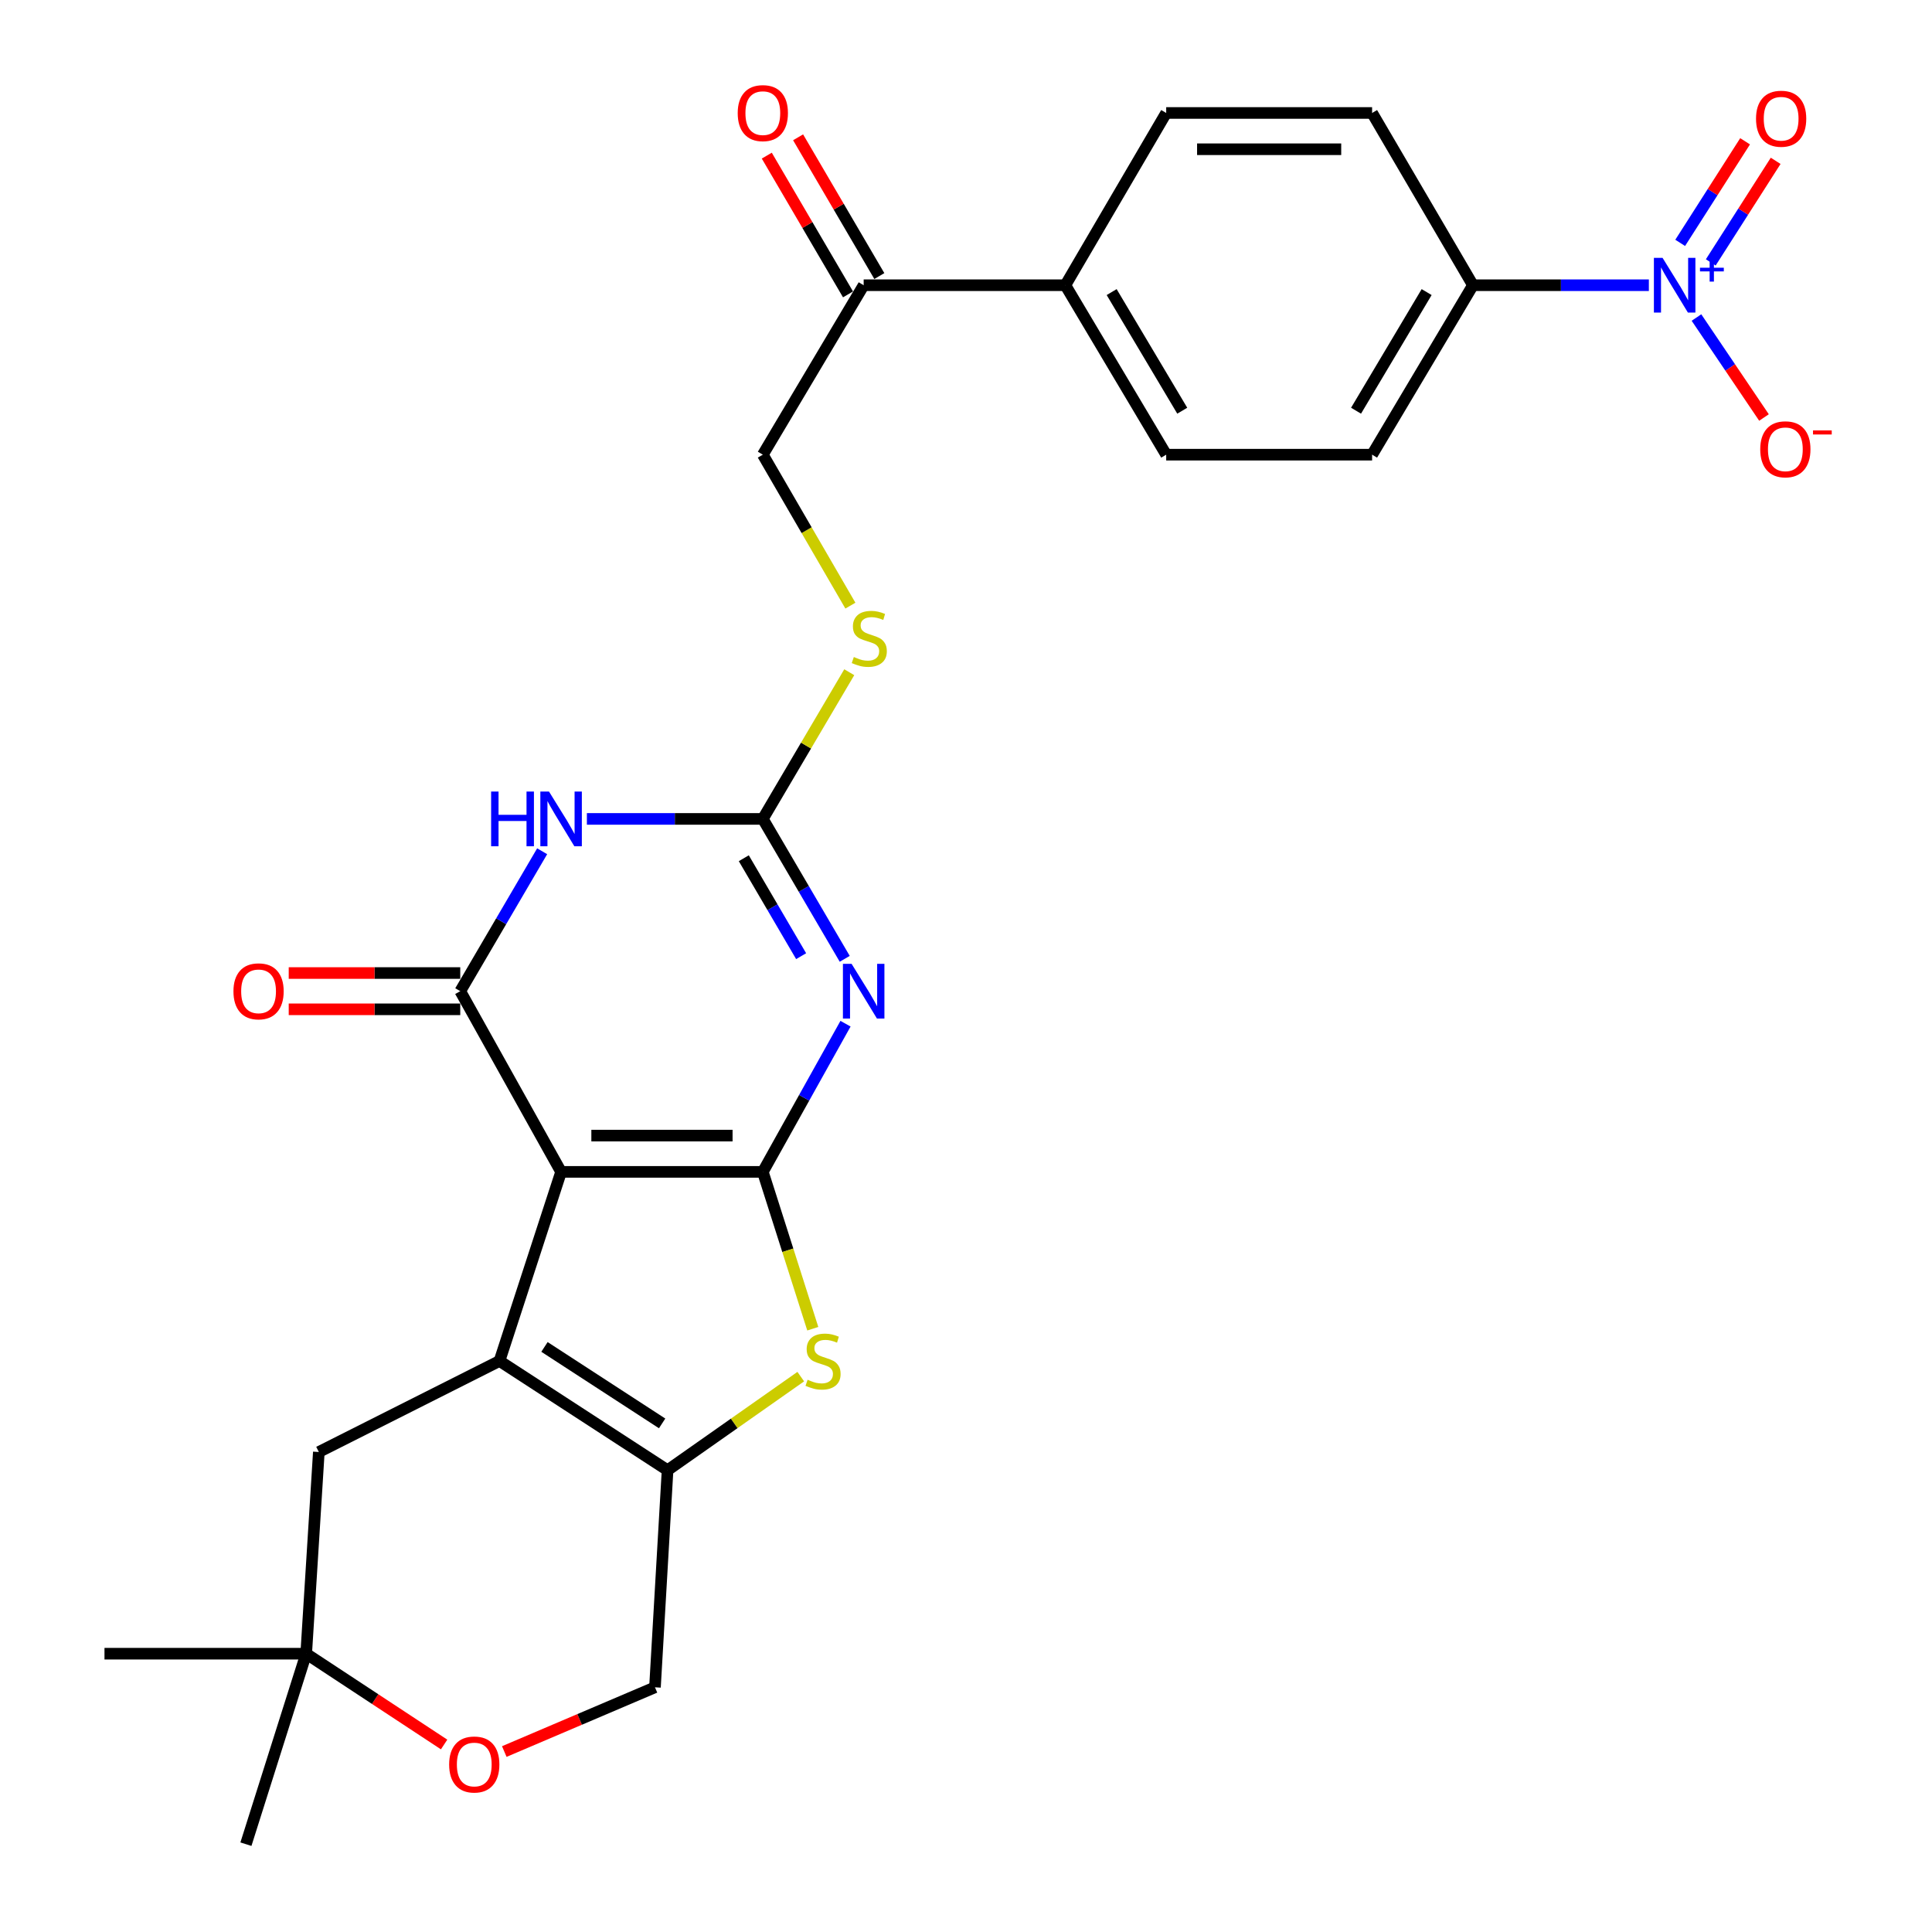 <?xml version='1.0' encoding='iso-8859-1'?>
<svg version='1.1' baseProfile='full'
              xmlns='http://www.w3.org/2000/svg'
                      xmlns:rdkit='http://www.rdkit.org/xml'
                      xmlns:xlink='http://www.w3.org/1999/xlink'
                  xml:space='preserve'
width='1000px' height='1000px' viewBox='0 0 1000 1000'>
<!-- END OF HEADER -->
<rect style='opacity:1.0;fill:#FFFFFF;stroke:none' width='1000' height='1000' x='0' y='0'> </rect>
<path class='bond-0' d='M 290.423,606.561 L 394.837,606.561' style='fill:none;fill-rule:evenodd;stroke:#000000;stroke-width:6px;stroke-linecap:butt;stroke-linejoin:miter;stroke-opacity:1' />
<path class='bond-0' d='M 306.085,587.781 L 379.175,587.781' style='fill:none;fill-rule:evenodd;stroke:#000000;stroke-width:6px;stroke-linecap:butt;stroke-linejoin:miter;stroke-opacity:1' />
<path class='bond-2' d='M 290.423,606.561 L 258.539,704.434' style='fill:none;fill-rule:evenodd;stroke:#000000;stroke-width:6px;stroke-linecap:butt;stroke-linejoin:miter;stroke-opacity:1' />
<path class='bond-3' d='M 290.423,606.561 L 238.226,513.028' style='fill:none;fill-rule:evenodd;stroke:#000000;stroke-width:6px;stroke-linecap:butt;stroke-linejoin:miter;stroke-opacity:1' />
<path class='bond-1' d='M 394.837,606.561 L 416.237,568.214' style='fill:none;fill-rule:evenodd;stroke:#000000;stroke-width:6px;stroke-linecap:butt;stroke-linejoin:miter;stroke-opacity:1' />
<path class='bond-1' d='M 416.237,568.214 L 437.637,529.866' style='fill:none;fill-rule:evenodd;stroke:#0000FF;stroke-width:6px;stroke-linecap:butt;stroke-linejoin:miter;stroke-opacity:1' />
<path class='bond-6' d='M 394.837,606.561 L 407.766,647.153' style='fill:none;fill-rule:evenodd;stroke:#000000;stroke-width:6px;stroke-linecap:butt;stroke-linejoin:miter;stroke-opacity:1' />
<path class='bond-6' d='M 407.766,647.153 L 420.695,687.746' style='fill:none;fill-rule:evenodd;stroke:#CCCC00;stroke-width:6px;stroke-linecap:butt;stroke-linejoin:miter;stroke-opacity:1' />
<path class='bond-29' d='M 437.232,496.286 L 416.034,460.076' style='fill:none;fill-rule:evenodd;stroke:#0000FF;stroke-width:6px;stroke-linecap:butt;stroke-linejoin:miter;stroke-opacity:1' />
<path class='bond-29' d='M 416.034,460.076 L 394.837,423.867' style='fill:none;fill-rule:evenodd;stroke:#000000;stroke-width:6px;stroke-linecap:butt;stroke-linejoin:miter;stroke-opacity:1' />
<path class='bond-29' d='M 414.666,494.911 L 399.828,469.564' style='fill:none;fill-rule:evenodd;stroke:#0000FF;stroke-width:6px;stroke-linecap:butt;stroke-linejoin:miter;stroke-opacity:1' />
<path class='bond-29' d='M 399.828,469.564 L 384.989,444.218' style='fill:none;fill-rule:evenodd;stroke:#000000;stroke-width:6px;stroke-linecap:butt;stroke-linejoin:miter;stroke-opacity:1' />
<path class='bond-7' d='M 258.539,704.434 L 345.53,760.981' style='fill:none;fill-rule:evenodd;stroke:#000000;stroke-width:6px;stroke-linecap:butt;stroke-linejoin:miter;stroke-opacity:1' />
<path class='bond-7' d='M 281.823,697.17 L 342.716,736.753' style='fill:none;fill-rule:evenodd;stroke:#000000;stroke-width:6px;stroke-linecap:butt;stroke-linejoin:miter;stroke-opacity:1' />
<path class='bond-9' d='M 258.539,704.434 L 165.028,751.549' style='fill:none;fill-rule:evenodd;stroke:#000000;stroke-width:6px;stroke-linecap:butt;stroke-linejoin:miter;stroke-opacity:1' />
<path class='bond-4' d='M 238.226,513.028 L 259.423,476.819' style='fill:none;fill-rule:evenodd;stroke:#000000;stroke-width:6px;stroke-linecap:butt;stroke-linejoin:miter;stroke-opacity:1' />
<path class='bond-4' d='M 259.423,476.819 L 280.621,440.61' style='fill:none;fill-rule:evenodd;stroke:#0000FF;stroke-width:6px;stroke-linecap:butt;stroke-linejoin:miter;stroke-opacity:1' />
<path class='bond-16' d='M 238.226,503.639 L 193.834,503.639' style='fill:none;fill-rule:evenodd;stroke:#000000;stroke-width:6px;stroke-linecap:butt;stroke-linejoin:miter;stroke-opacity:1' />
<path class='bond-16' d='M 193.834,503.639 L 149.443,503.639' style='fill:none;fill-rule:evenodd;stroke:#FF0000;stroke-width:6px;stroke-linecap:butt;stroke-linejoin:miter;stroke-opacity:1' />
<path class='bond-16' d='M 238.226,522.418 L 193.834,522.418' style='fill:none;fill-rule:evenodd;stroke:#000000;stroke-width:6px;stroke-linecap:butt;stroke-linejoin:miter;stroke-opacity:1' />
<path class='bond-16' d='M 193.834,522.418 L 149.443,522.418' style='fill:none;fill-rule:evenodd;stroke:#FF0000;stroke-width:6px;stroke-linecap:butt;stroke-linejoin:miter;stroke-opacity:1' />
<path class='bond-5' d='M 303.773,423.867 L 349.305,423.867' style='fill:none;fill-rule:evenodd;stroke:#0000FF;stroke-width:6px;stroke-linecap:butt;stroke-linejoin:miter;stroke-opacity:1' />
<path class='bond-5' d='M 349.305,423.867 L 394.837,423.867' style='fill:none;fill-rule:evenodd;stroke:#000000;stroke-width:6px;stroke-linecap:butt;stroke-linejoin:miter;stroke-opacity:1' />
<path class='bond-12' d='M 394.837,423.867 L 417.207,385.903' style='fill:none;fill-rule:evenodd;stroke:#000000;stroke-width:6px;stroke-linecap:butt;stroke-linejoin:miter;stroke-opacity:1' />
<path class='bond-12' d='M 417.207,385.903 L 439.577,347.939' style='fill:none;fill-rule:evenodd;stroke:#CCCC00;stroke-width:6px;stroke-linecap:butt;stroke-linejoin:miter;stroke-opacity:1' />
<path class='bond-28' d='M 414.472,712.541 L 380.001,736.761' style='fill:none;fill-rule:evenodd;stroke:#CCCC00;stroke-width:6px;stroke-linecap:butt;stroke-linejoin:miter;stroke-opacity:1' />
<path class='bond-28' d='M 380.001,736.761 L 345.53,760.981' style='fill:none;fill-rule:evenodd;stroke:#000000;stroke-width:6px;stroke-linecap:butt;stroke-linejoin:miter;stroke-opacity:1' />
<path class='bond-15' d='M 345.53,760.981 L 339.009,873.345' style='fill:none;fill-rule:evenodd;stroke:#000000;stroke-width:6px;stroke-linecap:butt;stroke-linejoin:miter;stroke-opacity:1' />
<path class='bond-8' d='M 853.447,147.631 L 807.921,147.631' style='fill:none;fill-rule:evenodd;stroke:#0000FF;stroke-width:6px;stroke-linecap:butt;stroke-linejoin:miter;stroke-opacity:1' />
<path class='bond-8' d='M 807.921,147.631 L 762.394,147.631' style='fill:none;fill-rule:evenodd;stroke:#000000;stroke-width:6px;stroke-linecap:butt;stroke-linejoin:miter;stroke-opacity:1' />
<path class='bond-13' d='M 878.089,164.351 L 895.563,190.224' style='fill:none;fill-rule:evenodd;stroke:#0000FF;stroke-width:6px;stroke-linecap:butt;stroke-linejoin:miter;stroke-opacity:1' />
<path class='bond-13' d='M 895.563,190.224 L 913.037,216.098' style='fill:none;fill-rule:evenodd;stroke:#FF0000;stroke-width:6px;stroke-linecap:butt;stroke-linejoin:miter;stroke-opacity:1' />
<path class='bond-18' d='M 885.488,135.819 L 902.285,109.532' style='fill:none;fill-rule:evenodd;stroke:#0000FF;stroke-width:6px;stroke-linecap:butt;stroke-linejoin:miter;stroke-opacity:1' />
<path class='bond-18' d='M 902.285,109.532 L 919.081,83.245' style='fill:none;fill-rule:evenodd;stroke:#FF0000;stroke-width:6px;stroke-linecap:butt;stroke-linejoin:miter;stroke-opacity:1' />
<path class='bond-18' d='M 869.663,125.707 L 886.46,99.42' style='fill:none;fill-rule:evenodd;stroke:#0000FF;stroke-width:6px;stroke-linecap:butt;stroke-linejoin:miter;stroke-opacity:1' />
<path class='bond-18' d='M 886.46,99.42 L 903.256,73.133' style='fill:none;fill-rule:evenodd;stroke:#FF0000;stroke-width:6px;stroke-linecap:butt;stroke-linejoin:miter;stroke-opacity:1' />
<path class='bond-14' d='M 165.028,751.549 L 158.486,855.953' style='fill:none;fill-rule:evenodd;stroke:#000000;stroke-width:6px;stroke-linecap:butt;stroke-linejoin:miter;stroke-opacity:1' />
<path class='bond-10' d='M 762.394,147.631 L 710.197,235.342' style='fill:none;fill-rule:evenodd;stroke:#000000;stroke-width:6px;stroke-linecap:butt;stroke-linejoin:miter;stroke-opacity:1' />
<path class='bond-10' d='M 738.426,151.184 L 701.889,212.582' style='fill:none;fill-rule:evenodd;stroke:#000000;stroke-width:6px;stroke-linecap:butt;stroke-linejoin:miter;stroke-opacity:1' />
<path class='bond-31' d='M 762.394,147.631 L 710.197,58.47' style='fill:none;fill-rule:evenodd;stroke:#000000;stroke-width:6px;stroke-linecap:butt;stroke-linejoin:miter;stroke-opacity:1' />
<path class='bond-11' d='M 229.873,902.948 L 194.18,879.45' style='fill:none;fill-rule:evenodd;stroke:#FF0000;stroke-width:6px;stroke-linecap:butt;stroke-linejoin:miter;stroke-opacity:1' />
<path class='bond-11' d='M 194.18,879.45 L 158.486,855.953' style='fill:none;fill-rule:evenodd;stroke:#000000;stroke-width:6px;stroke-linecap:butt;stroke-linejoin:miter;stroke-opacity:1' />
<path class='bond-30' d='M 261.019,906.594 L 300.014,889.97' style='fill:none;fill-rule:evenodd;stroke:#FF0000;stroke-width:6px;stroke-linecap:butt;stroke-linejoin:miter;stroke-opacity:1' />
<path class='bond-30' d='M 300.014,889.97 L 339.009,873.345' style='fill:none;fill-rule:evenodd;stroke:#000000;stroke-width:6px;stroke-linecap:butt;stroke-linejoin:miter;stroke-opacity:1' />
<path class='bond-20' d='M 440.161,313.48 L 417.499,274.411' style='fill:none;fill-rule:evenodd;stroke:#CCCC00;stroke-width:6px;stroke-linecap:butt;stroke-linejoin:miter;stroke-opacity:1' />
<path class='bond-20' d='M 417.499,274.411 L 394.837,235.342' style='fill:none;fill-rule:evenodd;stroke:#000000;stroke-width:6px;stroke-linecap:butt;stroke-linejoin:miter;stroke-opacity:1' />
<path class='bond-26' d='M 158.486,855.953 L 127.291,954.545' style='fill:none;fill-rule:evenodd;stroke:#000000;stroke-width:6px;stroke-linecap:butt;stroke-linejoin:miter;stroke-opacity:1' />
<path class='bond-27' d='M 158.486,855.953 L 54.082,855.953' style='fill:none;fill-rule:evenodd;stroke:#000000;stroke-width:6px;stroke-linecap:butt;stroke-linejoin:miter;stroke-opacity:1' />
<path class='bond-17' d='M 447.033,147.631 L 394.837,235.342' style='fill:none;fill-rule:evenodd;stroke:#000000;stroke-width:6px;stroke-linecap:butt;stroke-linejoin:miter;stroke-opacity:1' />
<path class='bond-19' d='M 447.033,147.631 L 551.427,147.631' style='fill:none;fill-rule:evenodd;stroke:#000000;stroke-width:6px;stroke-linecap:butt;stroke-linejoin:miter;stroke-opacity:1' />
<path class='bond-21' d='M 455.137,142.887 L 434.115,106.978' style='fill:none;fill-rule:evenodd;stroke:#000000;stroke-width:6px;stroke-linecap:butt;stroke-linejoin:miter;stroke-opacity:1' />
<path class='bond-21' d='M 434.115,106.978 L 413.093,71.069' style='fill:none;fill-rule:evenodd;stroke:#FF0000;stroke-width:6px;stroke-linecap:butt;stroke-linejoin:miter;stroke-opacity:1' />
<path class='bond-21' d='M 438.93,152.375 L 417.908,116.466' style='fill:none;fill-rule:evenodd;stroke:#000000;stroke-width:6px;stroke-linecap:butt;stroke-linejoin:miter;stroke-opacity:1' />
<path class='bond-21' d='M 417.908,116.466 L 396.886,80.557' style='fill:none;fill-rule:evenodd;stroke:#FF0000;stroke-width:6px;stroke-linecap:butt;stroke-linejoin:miter;stroke-opacity:1' />
<path class='bond-24' d='M 551.427,147.631 L 603.623,58.47' style='fill:none;fill-rule:evenodd;stroke:#000000;stroke-width:6px;stroke-linecap:butt;stroke-linejoin:miter;stroke-opacity:1' />
<path class='bond-25' d='M 551.427,147.631 L 603.623,235.342' style='fill:none;fill-rule:evenodd;stroke:#000000;stroke-width:6px;stroke-linecap:butt;stroke-linejoin:miter;stroke-opacity:1' />
<path class='bond-25' d='M 575.394,151.184 L 611.932,212.582' style='fill:none;fill-rule:evenodd;stroke:#000000;stroke-width:6px;stroke-linecap:butt;stroke-linejoin:miter;stroke-opacity:1' />
<path class='bond-22' d='M 710.197,58.47 L 603.623,58.47' style='fill:none;fill-rule:evenodd;stroke:#000000;stroke-width:6px;stroke-linecap:butt;stroke-linejoin:miter;stroke-opacity:1' />
<path class='bond-22' d='M 694.211,77.25 L 619.609,77.25' style='fill:none;fill-rule:evenodd;stroke:#000000;stroke-width:6px;stroke-linecap:butt;stroke-linejoin:miter;stroke-opacity:1' />
<path class='bond-23' d='M 710.197,235.342 L 603.623,235.342' style='fill:none;fill-rule:evenodd;stroke:#000000;stroke-width:6px;stroke-linecap:butt;stroke-linejoin:miter;stroke-opacity:1' />
<path  class='atom-2' d='M 440.773 498.868
L 450.053 513.868
Q 450.973 515.348, 452.453 518.028
Q 453.933 520.708, 454.013 520.868
L 454.013 498.868
L 457.773 498.868
L 457.773 527.188
L 453.893 527.188
L 443.933 510.788
Q 442.773 508.868, 441.533 506.668
Q 440.333 504.468, 439.973 503.788
L 439.973 527.188
L 436.293 527.188
L 436.293 498.868
L 440.773 498.868
' fill='#0000FF'/>
<path  class='atom-5' d='M 254.203 409.707
L 258.043 409.707
L 258.043 421.747
L 272.523 421.747
L 272.523 409.707
L 276.363 409.707
L 276.363 438.027
L 272.523 438.027
L 272.523 424.947
L 258.043 424.947
L 258.043 438.027
L 254.203 438.027
L 254.203 409.707
' fill='#0000FF'/>
<path  class='atom-5' d='M 284.163 409.707
L 293.443 424.707
Q 294.363 426.187, 295.843 428.867
Q 297.323 431.547, 297.403 431.707
L 297.403 409.707
L 301.163 409.707
L 301.163 438.027
L 297.283 438.027
L 287.323 421.627
Q 286.163 419.707, 284.923 417.507
Q 283.723 415.307, 283.363 414.627
L 283.363 438.027
L 279.683 438.027
L 279.683 409.707
L 284.163 409.707
' fill='#0000FF'/>
<path  class='atom-7' d='M 418.011 714.154
Q 418.331 714.274, 419.651 714.834
Q 420.971 715.394, 422.411 715.754
Q 423.891 716.074, 425.331 716.074
Q 428.011 716.074, 429.571 714.794
Q 431.131 713.474, 431.131 711.194
Q 431.131 709.634, 430.331 708.674
Q 429.571 707.714, 428.371 707.194
Q 427.171 706.674, 425.171 706.074
Q 422.651 705.314, 421.131 704.594
Q 419.651 703.874, 418.571 702.354
Q 417.531 700.834, 417.531 698.274
Q 417.531 694.714, 419.931 692.514
Q 422.371 690.314, 427.171 690.314
Q 430.451 690.314, 434.171 691.874
L 433.251 694.954
Q 429.851 693.554, 427.291 693.554
Q 424.531 693.554, 423.011 694.714
Q 421.491 695.834, 421.531 697.794
Q 421.531 699.314, 422.291 700.234
Q 423.091 701.154, 424.211 701.674
Q 425.371 702.194, 427.291 702.794
Q 429.851 703.594, 431.371 704.394
Q 432.891 705.194, 433.971 706.834
Q 435.091 708.434, 435.091 711.194
Q 435.091 715.114, 432.451 717.234
Q 429.851 719.314, 425.491 719.314
Q 422.971 719.314, 421.051 718.754
Q 419.171 718.234, 416.931 717.314
L 418.011 714.154
' fill='#CCCC00'/>
<path  class='atom-9' d='M 860.537 133.471
L 869.817 148.471
Q 870.737 149.951, 872.217 152.631
Q 873.697 155.311, 873.777 155.471
L 873.777 133.471
L 877.537 133.471
L 877.537 161.791
L 873.657 161.791
L 863.697 145.391
Q 862.537 143.471, 861.297 141.271
Q 860.097 139.071, 859.737 138.391
L 859.737 161.791
L 856.057 161.791
L 856.057 133.471
L 860.537 133.471
' fill='#0000FF'/>
<path  class='atom-9' d='M 879.913 138.576
L 884.903 138.576
L 884.903 133.322
L 887.121 133.322
L 887.121 138.576
L 892.242 138.576
L 892.242 140.477
L 887.121 140.477
L 887.121 145.757
L 884.903 145.757
L 884.903 140.477
L 879.913 140.477
L 879.913 138.576
' fill='#0000FF'/>
<path  class='atom-12' d='M 232.477 913.3
Q 232.477 906.5, 235.837 902.7
Q 239.197 898.9, 245.477 898.9
Q 251.757 898.9, 255.117 902.7
Q 258.477 906.5, 258.477 913.3
Q 258.477 920.18, 255.077 924.1
Q 251.677 927.98, 245.477 927.98
Q 239.237 927.98, 235.837 924.1
Q 232.477 920.22, 232.477 913.3
M 245.477 924.78
Q 249.797 924.78, 252.117 921.9
Q 254.477 918.98, 254.477 913.3
Q 254.477 907.74, 252.117 904.94
Q 249.797 902.1, 245.477 902.1
Q 241.157 902.1, 238.797 904.9
Q 236.477 907.7, 236.477 913.3
Q 236.477 919.02, 238.797 921.9
Q 241.157 924.78, 245.477 924.78
' fill='#FF0000'/>
<path  class='atom-13' d='M 441.944 340.065
Q 442.264 340.185, 443.584 340.745
Q 444.904 341.305, 446.344 341.665
Q 447.824 341.985, 449.264 341.985
Q 451.944 341.985, 453.504 340.705
Q 455.064 339.385, 455.064 337.105
Q 455.064 335.545, 454.264 334.585
Q 453.504 333.625, 452.304 333.105
Q 451.104 332.585, 449.104 331.985
Q 446.584 331.225, 445.064 330.505
Q 443.584 329.785, 442.504 328.265
Q 441.464 326.745, 441.464 324.185
Q 441.464 320.625, 443.864 318.425
Q 446.304 316.225, 451.104 316.225
Q 454.384 316.225, 458.104 317.785
L 457.184 320.865
Q 453.784 319.465, 451.224 319.465
Q 448.464 319.465, 446.944 320.625
Q 445.424 321.745, 445.464 323.705
Q 445.464 325.225, 446.224 326.145
Q 447.024 327.065, 448.144 327.585
Q 449.304 328.105, 451.224 328.705
Q 453.784 329.505, 455.304 330.305
Q 456.824 331.105, 457.904 332.745
Q 459.024 334.345, 459.024 337.105
Q 459.024 341.025, 456.384 343.145
Q 453.784 345.225, 449.424 345.225
Q 446.904 345.225, 444.984 344.665
Q 443.104 344.145, 440.864 343.225
L 441.944 340.065
' fill='#CCCC00'/>
<path  class='atom-14' d='M 911.096 232.553
Q 911.096 225.753, 914.456 221.953
Q 917.816 218.153, 924.096 218.153
Q 930.376 218.153, 933.736 221.953
Q 937.096 225.753, 937.096 232.553
Q 937.096 239.433, 933.696 243.353
Q 930.296 247.233, 924.096 247.233
Q 917.856 247.233, 914.456 243.353
Q 911.096 239.473, 911.096 232.553
M 924.096 244.033
Q 928.416 244.033, 930.736 241.153
Q 933.096 238.233, 933.096 232.553
Q 933.096 226.993, 930.736 224.193
Q 928.416 221.353, 924.096 221.353
Q 919.776 221.353, 917.416 224.153
Q 915.096 226.953, 915.096 232.553
Q 915.096 238.273, 917.416 241.153
Q 919.776 244.033, 924.096 244.033
' fill='#FF0000'/>
<path  class='atom-14' d='M 938.416 222.775
L 948.105 222.775
L 948.105 224.887
L 938.416 224.887
L 938.416 222.775
' fill='#FF0000'/>
<path  class='atom-17' d='M 120.833 513.108
Q 120.833 506.308, 124.193 502.508
Q 127.553 498.708, 133.833 498.708
Q 140.113 498.708, 143.473 502.508
Q 146.833 506.308, 146.833 513.108
Q 146.833 519.988, 143.433 523.908
Q 140.033 527.788, 133.833 527.788
Q 127.593 527.788, 124.193 523.908
Q 120.833 520.028, 120.833 513.108
M 133.833 524.588
Q 138.153 524.588, 140.473 521.708
Q 142.833 518.788, 142.833 513.108
Q 142.833 507.548, 140.473 504.748
Q 138.153 501.908, 133.833 501.908
Q 129.513 501.908, 127.153 504.708
Q 124.833 507.508, 124.833 513.108
Q 124.833 518.828, 127.153 521.708
Q 129.513 524.588, 133.833 524.588
' fill='#FF0000'/>
<path  class='atom-19' d='M 908.915 61.45
Q 908.915 54.651, 912.275 50.85
Q 915.635 47.05, 921.915 47.05
Q 928.195 47.05, 931.555 50.85
Q 934.915 54.651, 934.915 61.45
Q 934.915 68.331, 931.515 72.251
Q 928.115 76.13, 921.915 76.13
Q 915.675 76.13, 912.275 72.251
Q 908.915 68.371, 908.915 61.45
M 921.915 72.93
Q 926.235 72.93, 928.555 70.05
Q 930.915 67.13, 930.915 61.45
Q 930.915 55.891, 928.555 53.09
Q 926.235 50.251, 921.915 50.251
Q 917.595 50.251, 915.235 53.05
Q 912.915 55.85, 912.915 61.45
Q 912.915 67.171, 915.235 70.05
Q 917.595 72.93, 921.915 72.93
' fill='#FF0000'/>
<path  class='atom-22' d='M 381.837 58.55
Q 381.837 51.75, 385.197 47.95
Q 388.557 44.15, 394.837 44.15
Q 401.117 44.15, 404.477 47.95
Q 407.837 51.75, 407.837 58.55
Q 407.837 65.43, 404.437 69.35
Q 401.037 73.23, 394.837 73.23
Q 388.597 73.23, 385.197 69.35
Q 381.837 65.47, 381.837 58.55
M 394.837 70.03
Q 399.157 70.03, 401.477 67.15
Q 403.837 64.23, 403.837 58.55
Q 403.837 52.99, 401.477 50.19
Q 399.157 47.35, 394.837 47.35
Q 390.517 47.35, 388.157 50.15
Q 385.837 52.95, 385.837 58.55
Q 385.837 64.27, 388.157 67.15
Q 390.517 70.03, 394.837 70.03
' fill='#FF0000'/>
</svg>
